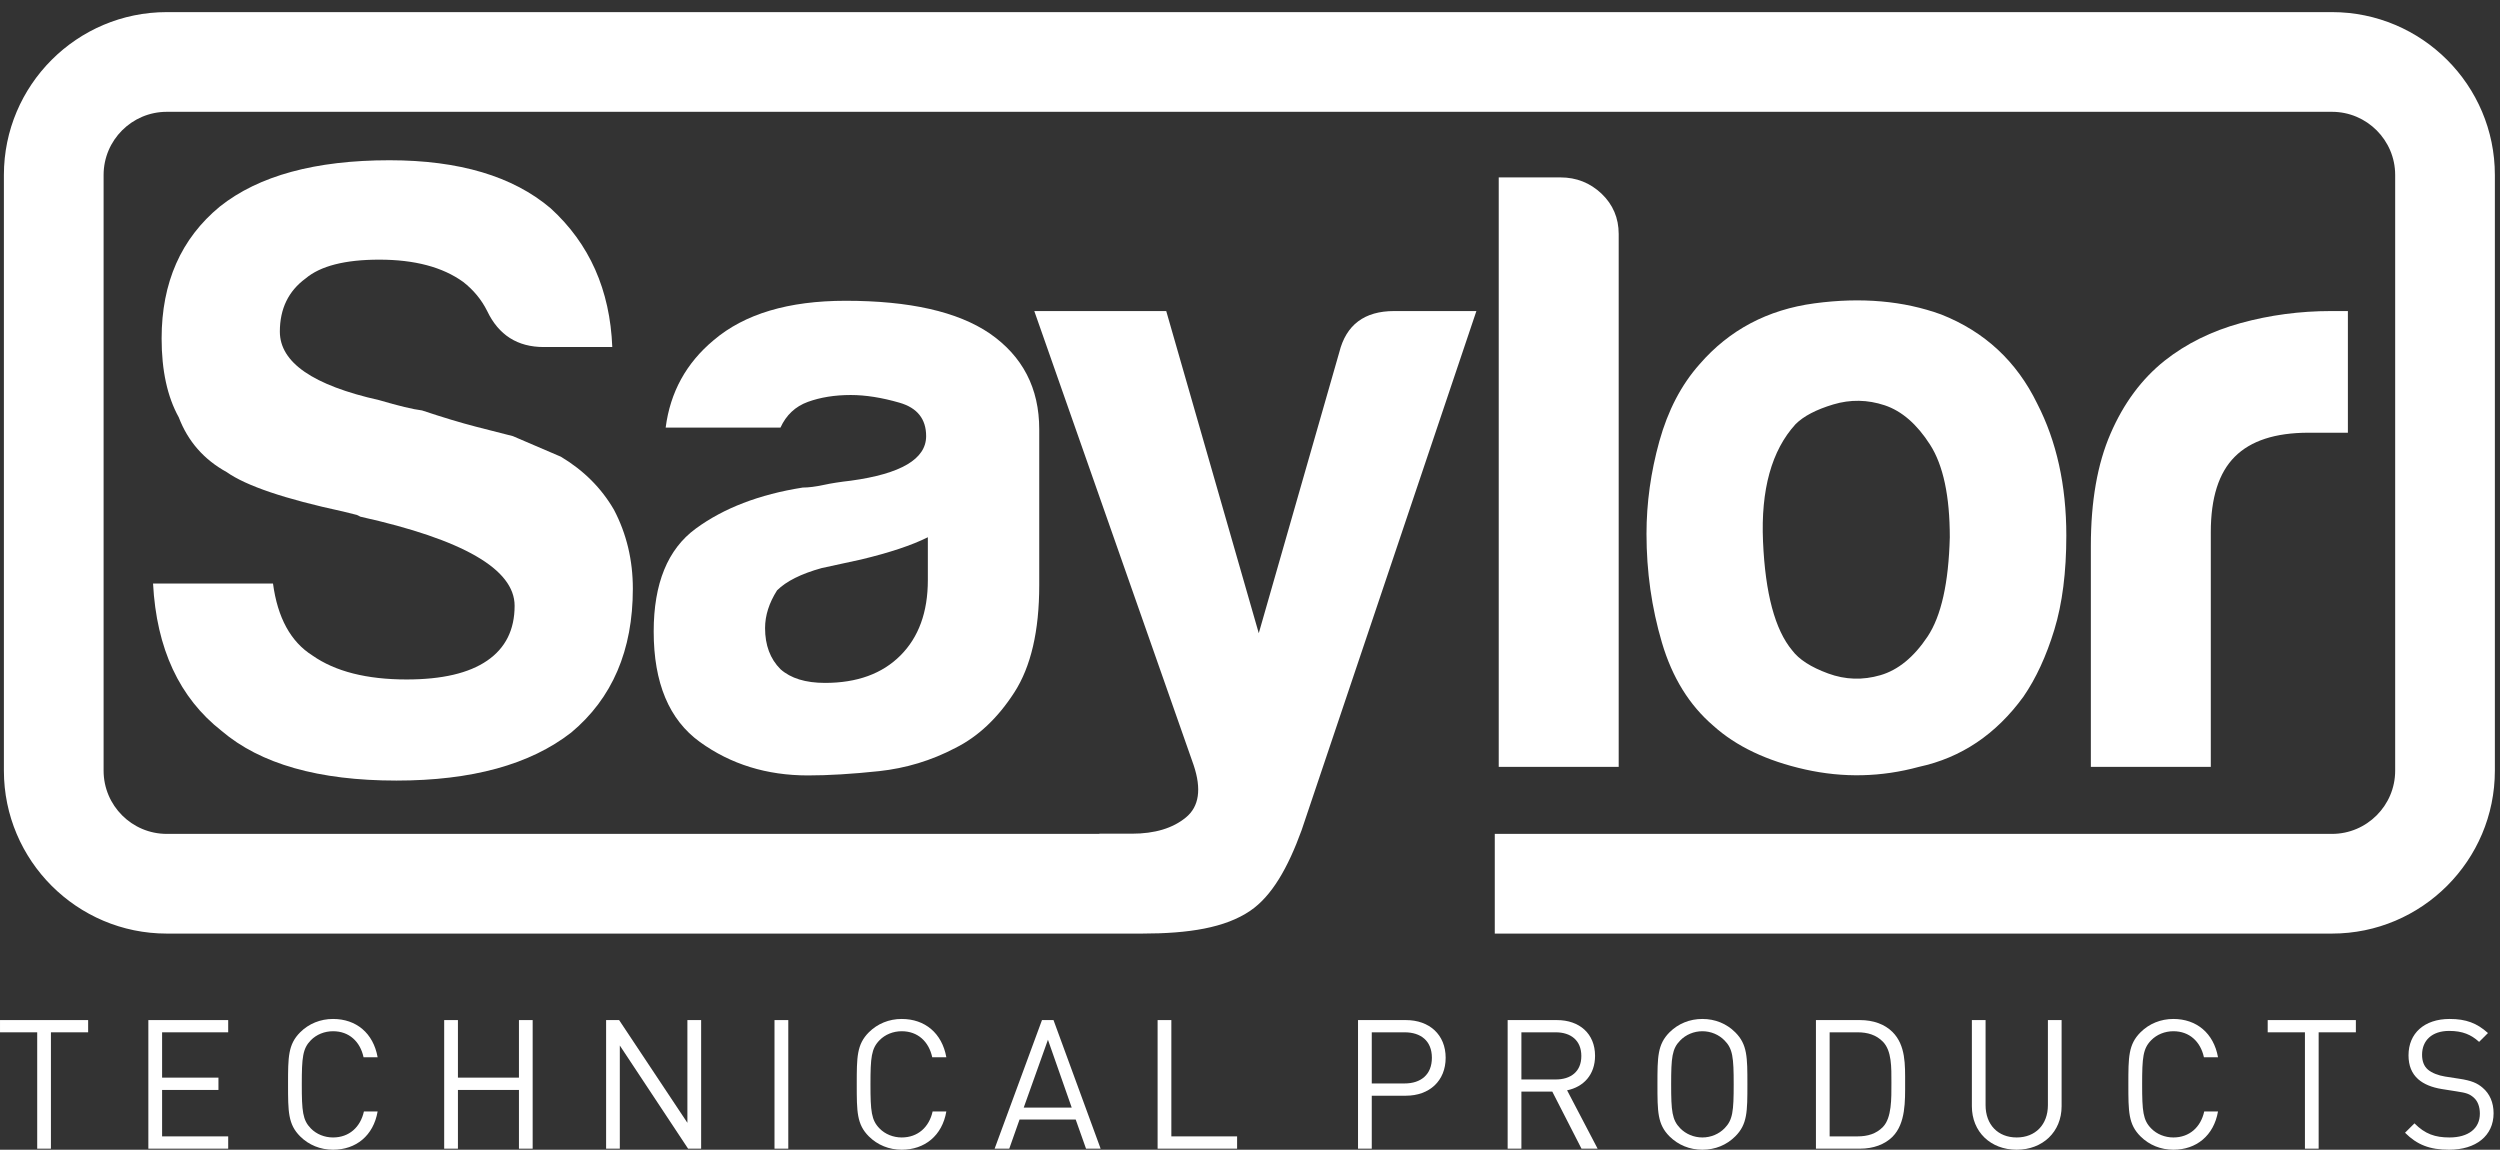 <?xml version="1.0" encoding="UTF-8"?>
<svg width="187px" height="86px" viewBox="0 0 187 86" version="1.1" xmlns="http://www.w3.org/2000/svg" xmlns:xlink="http://www.w3.org/1999/xlink">
    <rect x="0" y="0" width="187" height="86" fill="#333333" stroke="none"/>
    <title>Logo</title>
    <g id="Symbols" stroke="none" stroke-width="1" fill="none" fill-rule="evenodd">
        <g id="Header" transform="translate(-297, -22)" fill="#FFFFFF">
            <g id="Saylor_vector" transform="translate(297, 22)">
                <path d="M11.448,43.646 L20.42,43.646 C20.764,46.21 21.746,48.005 23.368,49.03 C25.078,50.228 27.429,50.824 30.418,50.824 C33.069,50.824 35.076,50.355 36.442,49.415 C37.811,48.476 38.493,47.107 38.493,45.313 C38.493,42.58 34.647,40.358 26.957,38.648 L26.701,38.519 L25.675,38.263 C21.317,37.325 18.413,36.341 16.96,35.315 C15.252,34.377 14.055,33.008 13.371,31.214 C12.517,29.676 12.089,27.712 12.089,25.318 C12.089,21.132 13.542,17.843 16.447,15.448 C19.354,13.141 23.584,11.987 29.136,11.987 C34.351,11.987 38.365,13.184 41.185,15.577 C44.092,18.227 45.63,21.688 45.799,25.958 L40.672,25.958 C38.708,25.958 37.298,25.062 36.442,23.267 C36.017,22.413 35.417,21.688 34.647,21.088 C33.109,19.978 31.018,19.422 28.367,19.422 C25.804,19.422 23.968,19.894 22.856,20.831 C21.574,21.772 20.933,23.098 20.933,24.805 C20.933,27.112 23.412,28.822 28.367,29.932 C29.821,30.36 30.89,30.617 31.571,30.701 C33.109,31.214 34.456,31.621 35.609,31.919 C36.763,32.219 37.683,32.454 38.365,32.623 C39.562,33.136 40.759,33.649 41.954,34.162 C43.664,35.187 44.989,36.513 45.927,38.135 C46.868,39.93 47.337,41.896 47.337,44.031 C47.337,48.645 45.799,52.234 42.723,54.798 C39.646,57.192 35.289,58.387 29.649,58.387 C23.84,58.387 19.482,57.148 16.575,54.67 C13.415,52.193 11.705,48.517 11.448,43.646" id="Fill-1"></path>
                <path d="M69.403,40.186 C68.206,40.786 66.54,41.339 64.405,41.852 L61.457,42.493 C59.918,42.921 58.809,43.478 58.124,44.159 C57.527,45.1 57.227,46.041 57.227,46.979 C57.227,48.262 57.611,49.286 58.38,50.056 C59.149,50.74 60.259,51.081 61.713,51.081 C64.104,51.081 65.986,50.399 67.353,49.03 C68.719,47.664 69.403,45.785 69.403,43.39 L69.403,40.186 Z M71.454,55.951 C69.66,56.892 67.757,57.466 65.751,57.682 C63.743,57.895 61.969,58.002 60.431,58.002 C57.355,58.002 54.664,57.169 52.356,55.503 C50.049,53.837 48.896,51.081 48.896,47.236 C48.896,43.646 49.941,41.083 52.036,39.545 C54.13,38.007 56.799,36.981 60.047,36.469 C60.475,36.469 60.988,36.405 61.585,36.277 C62.182,36.148 62.867,36.043 63.636,35.956 C67.396,35.443 69.275,34.333 69.275,32.623 C69.275,31.342 68.614,30.509 67.289,30.124 C65.963,29.74 64.746,29.547 63.636,29.547 C62.438,29.547 61.372,29.719 60.431,30.06 C59.49,30.404 58.809,31.045 58.38,31.983 L49.792,31.983 C50.133,29.335 51.331,27.156 53.382,25.446 C55.689,23.482 58.978,22.498 63.251,22.498 C68.037,22.498 71.626,23.31 74.018,24.933 C76.497,26.643 77.735,29.035 77.735,32.111 L77.735,43.775 C77.735,47.195 77.114,49.863 75.876,51.786 C74.638,53.708 73.164,55.098 71.454,55.951 L71.454,55.951 Z" id="Fill-2"></path>
                <path d="M174.434,0.906 L12.474,0.906 C5.756,0.906 0.291,6.371 0.291,13.089 L0.291,57.646 C0.291,64.364 5.756,69.832 12.474,69.832 L85.428,69.832 C88.93,69.832 91.643,69.4 93.515,68.128 C95.127,67.032 96.334,64.924 97.359,62.103 L110.434,23.267 L104.281,23.267 C102.063,23.267 100.693,24.292 100.18,26.343 L94.156,47.363 L87.234,23.267 L77.365,23.267 L89.285,57.233 C89.885,59.027 89.693,60.33 88.709,61.142 C87.727,61.952 86.381,62.36 84.671,62.36 L82.235,62.36 L82.235,62.375 L12.474,62.375 C9.869,62.375 7.749,60.254 7.749,57.646 L7.749,13.089 C7.749,10.484 9.869,8.364 12.474,8.364 L174.434,8.364 C177.038,8.364 179.159,10.484 179.159,13.089 L179.159,57.646 C179.159,60.254 177.038,62.375 174.434,62.375 L111.809,62.375 L111.809,69.832 L174.434,69.832 C181.151,69.832 186.616,64.364 186.616,57.646 L186.616,13.089 C186.616,6.371 181.151,0.906 174.434,0.906" id="Fill-3"></path>
                <path d="M112.105,13.27 L116.721,13.27 C117.915,13.27 118.94,13.677 119.797,14.487 C120.647,15.3 121.078,16.305 121.078,17.499 L121.078,57.361 L112.105,57.361 L112.105,13.27" id="Fill-4"></path>
                <path d="M134.31,31.726 C132.515,33.693 131.705,36.621 131.874,40.506 C132.043,44.396 132.771,47.107 134.053,48.645 C134.565,49.33 135.463,49.907 136.745,50.376 C138.026,50.848 139.331,50.889 140.654,50.504 C141.977,50.119 143.153,49.158 144.179,47.62 C145.204,46.082 145.758,43.606 145.845,40.186 C145.845,37.11 145.355,34.803 144.371,33.265 C143.387,31.726 142.256,30.745 140.975,30.316 C139.692,29.891 138.411,29.868 137.129,30.252 C135.848,30.637 134.909,31.129 134.31,31.726 Z M128.157,54.285 C126.362,52.747 125.081,50.676 124.312,48.068 C123.543,45.465 123.158,42.749 123.158,39.93 C123.158,37.623 123.479,35.315 124.119,33.008 C124.761,30.701 125.763,28.778 127.132,27.24 C129.352,24.677 132.218,23.162 135.72,22.69 C139.221,22.221 142.385,22.498 145.204,23.523 C148.449,24.805 150.844,27.028 152.382,30.188 C153.833,33.008 154.561,36.3 154.561,40.058 C154.561,42.793 154.264,45.145 153.664,47.107 C153.063,49.074 152.295,50.74 151.356,52.106 C149.306,54.926 146.701,56.68 143.538,57.361 C140.718,58.131 137.875,58.194 135.015,57.554 C132.153,56.913 129.864,55.823 128.157,54.285 L128.157,54.285 Z" id="Fill-5"></path>
                <path d="M156.396,57.361 L156.396,40.827 C156.396,37.494 156.886,34.698 157.87,32.432 C158.849,30.168 160.195,28.353 161.908,26.984 C163.527,25.702 165.433,24.764 167.611,24.164 C169.79,23.567 172.033,23.267 174.341,23.267 C174.51,23.267 174.726,23.267 174.981,23.267 C175.238,23.267 175.447,23.267 175.622,23.267 L175.622,32.367 L172.675,32.367 C170.192,32.367 168.357,32.967 167.163,34.162 C165.963,35.359 165.368,37.238 165.368,39.801 L165.368,57.361 L156.396,57.361" id="Fill-6"></path>
                <polyline id="Fill-7" points="3.809 77.217 3.809 85.921 2.783 85.921 2.783 77.217 0.001 77.217 0.001 76.302 6.593 76.302 6.593 77.217 3.809 77.217"></polyline>
                <polyline id="Fill-8" points="11.097 85.921 11.097 76.302 17.069 76.302 17.069 77.217 12.125 77.217 12.125 80.607 16.34 80.607 16.34 81.528 12.125 81.528 12.125 85.001 17.069 85.001 17.069 85.921 11.097 85.921"></polyline>
                <path d="M24.911,86 C23.967,86 23.099,85.647 22.452,85.001 C21.546,84.098 21.546,83.15 21.546,81.108 C21.546,79.069 21.546,78.126 22.452,77.217 C23.099,76.57 23.967,76.218 24.911,76.218 C26.641,76.218 27.923,77.272 28.246,79.081 L27.194,79.081 C26.938,77.907 26.114,77.136 24.911,77.136 C24.275,77.136 23.67,77.38 23.25,77.811 C22.639,78.434 22.574,79.096 22.574,81.108 C22.574,83.122 22.639,83.783 23.25,84.406 C23.67,84.838 24.275,85.082 24.911,85.082 C26.114,85.082 26.961,84.313 27.221,83.136 L28.246,83.136 C27.935,84.948 26.626,86 24.911,86" id="Fill-9"></path>
                <polyline id="Fill-10" points="38.817 85.921 38.817 81.528 34.253 81.528 34.253 85.921 33.225 85.921 33.225 76.302 34.253 76.302 34.253 80.607 38.817 80.607 38.817 76.302 39.843 76.302 39.843 85.921 38.817 85.921"></polyline>
                <polyline id="Fill-11" points="51.469 85.921 46.362 78.204 46.362 85.921 45.337 85.921 45.337 76.302 46.31 76.302 51.417 83.986 51.417 76.302 52.445 76.302 52.445 85.921 51.469 85.921"></polyline>
                <polygon id="Fill-12" points="57.933 85.921 58.964 85.921 58.964 76.302 57.933 76.302"></polygon>
                <path d="M67.447,86 C66.503,86 65.638,85.647 64.989,85.001 C64.085,84.098 64.085,83.15 64.085,81.108 C64.085,79.069 64.085,78.126 64.989,77.217 C65.638,76.57 66.503,76.218 67.447,76.218 C69.178,76.218 70.462,77.272 70.786,79.081 L69.731,79.081 C69.475,77.907 68.653,77.136 67.447,77.136 C66.812,77.136 66.206,77.38 65.787,77.811 C65.178,78.434 65.111,79.096 65.111,81.108 C65.111,83.122 65.178,83.783 65.787,84.406 C66.206,84.838 66.812,85.082 67.447,85.082 C68.653,85.082 69.501,84.313 69.76,83.136 L70.786,83.136 C70.477,84.948 69.166,86 67.447,86" id="Fill-13"></path>
                <path d="M78.386,77.773 L76.574,82.85 L80.165,82.85 L78.386,77.773 Z M81.235,85.921 L80.463,83.742 L76.262,83.742 L75.493,85.921 L74.398,85.921 L77.94,76.302 L78.802,76.302 L82.327,85.921 L81.235,85.921 L81.235,85.921 Z" id="Fill-14"></path>
                <polyline id="Fill-15" points="86.589 85.921 86.589 76.302 87.617 76.302 87.617 85.001 92.535 85.001 92.535 85.921 86.589 85.921"></polyline>
                <path d="M105.066,77.217 L102.608,77.217 L102.608,81.042 L105.066,81.042 C106.27,81.042 107.105,80.392 107.105,79.122 C107.105,77.851 106.27,77.217 105.066,77.217 Z M105.163,81.959 L102.608,81.959 L102.608,85.921 L101.58,85.921 L101.58,76.302 L105.163,76.302 C106.916,76.302 108.135,77.394 108.135,79.122 C108.135,80.852 106.916,81.959 105.163,81.959 L105.163,81.959 Z" id="Fill-16"></path>
                <path d="M116.367,77.217 L113.801,77.217 L113.801,80.744 L116.367,80.744 C117.486,80.744 118.284,80.165 118.284,78.988 C118.284,77.811 117.486,77.217 116.367,77.217 Z M118.296,85.921 L116.11,81.65 L113.801,81.65 L113.801,85.921 L112.772,85.921 L112.772,76.302 L116.46,76.302 C118.139,76.302 119.31,77.315 119.31,78.976 C119.31,80.381 118.459,81.301 117.218,81.555 L119.502,85.921 L118.296,85.921 L118.296,85.921 Z" id="Fill-17"></path>
                <path d="M128.998,77.828 C128.579,77.394 127.973,77.136 127.338,77.136 C126.703,77.136 126.097,77.394 125.678,77.828 C125.071,78.446 125.002,79.096 125.002,81.108 C125.002,83.122 125.071,83.771 125.678,84.394 C126.097,84.826 126.703,85.082 127.338,85.082 C127.973,85.082 128.579,84.826 128.998,84.394 C129.61,83.771 129.68,83.122 129.68,81.108 C129.68,79.096 129.61,78.446 128.998,77.828 Z M129.797,85.001 C129.149,85.647 128.299,86 127.338,86 C126.383,86 125.532,85.647 124.879,85.001 C123.977,84.098 123.977,83.15 123.977,81.108 C123.977,79.069 123.977,78.126 124.879,77.217 C125.532,76.57 126.383,76.218 127.338,76.218 C128.299,76.218 129.149,76.57 129.797,77.217 C130.705,78.126 130.705,79.069 130.705,81.108 C130.705,83.15 130.705,84.098 129.797,85.001 L129.797,85.001 Z" id="Fill-18"></path>
                <path d="M140.843,77.922 C140.342,77.409 139.695,77.217 138.949,77.217 L136.857,77.217 L136.857,85.001 L138.949,85.001 C139.695,85.001 140.342,84.811 140.843,84.296 C141.507,83.608 141.478,82.175 141.478,81.004 C141.478,79.827 141.507,78.609 140.843,77.922 Z M141.56,85.029 C140.977,85.609 140.126,85.921 139.13,85.921 L135.832,85.921 L135.832,76.302 L139.13,76.302 C140.126,76.302 140.977,76.611 141.56,77.193 C142.556,78.189 142.503,79.664 142.503,81.004 C142.503,82.338 142.556,84.027 141.56,85.029 L141.56,85.029 Z" id="Fill-19"></path>
                <path d="M150.847,86 C148.9,86 147.496,84.663 147.496,82.746 L147.496,76.302 L148.521,76.302 L148.521,82.664 C148.521,84.121 149.442,85.082 150.847,85.082 C152.25,85.082 153.183,84.121 153.183,82.664 L153.183,76.302 L154.208,76.302 L154.208,82.746 C154.208,84.663 152.792,86 150.847,86" id="Fill-20"></path>
                <path d="M162.568,86 C161.625,86 160.757,85.647 160.11,85.001 C159.201,84.098 159.201,83.15 159.201,81.108 C159.201,79.069 159.201,78.126 160.11,77.217 C160.757,76.57 161.625,76.218 162.568,76.218 C164.293,76.218 165.581,77.272 165.907,79.081 L164.853,79.081 C164.596,77.907 163.769,77.136 162.568,77.136 C161.934,77.136 161.327,77.38 160.908,77.811 C160.296,78.434 160.232,79.096 160.232,81.108 C160.232,83.122 160.296,83.783 160.908,84.406 C161.327,84.838 161.934,85.082 162.568,85.082 C163.769,85.082 164.619,84.313 164.876,83.136 L165.907,83.136 C165.593,84.948 164.281,86 162.568,86" id="Fill-21"></path>
                <polyline id="Fill-22" points="173.435 77.217 173.435 85.921 172.409 85.921 172.409 77.217 169.624 77.217 169.624 76.302 176.219 76.302 176.219 77.217 173.435 77.217"></polyline>
                <path d="M183.193,86 C181.748,86 180.805,85.636 179.896,84.729 L180.601,84.027 C181.398,84.826 182.145,85.082 183.223,85.082 C184.626,85.082 185.494,84.418 185.494,83.3 C185.494,82.798 185.343,82.367 185.034,82.097 C184.72,81.825 184.48,81.744 183.775,81.639 L182.651,81.461 C181.899,81.339 181.306,81.097 180.886,80.73 C180.396,80.299 180.157,79.705 180.157,78.935 C180.157,77.299 181.329,76.218 183.233,76.218 C184.463,76.218 185.273,76.529 186.101,77.272 L185.437,77.933 C184.842,77.394 184.207,77.112 183.193,77.112 C181.911,77.112 181.171,77.828 181.171,78.894 C181.171,79.367 181.306,79.745 181.603,80.002 C181.899,80.258 182.395,80.447 182.896,80.526 L183.95,80.689 C184.854,80.823 185.302,81.016 185.704,81.365 C186.234,81.813 186.52,82.472 186.52,83.27 C186.52,84.96 185.197,86 183.193,86" id="Fill-23"></path>
            </g>
        </g>
    </g>
</svg>